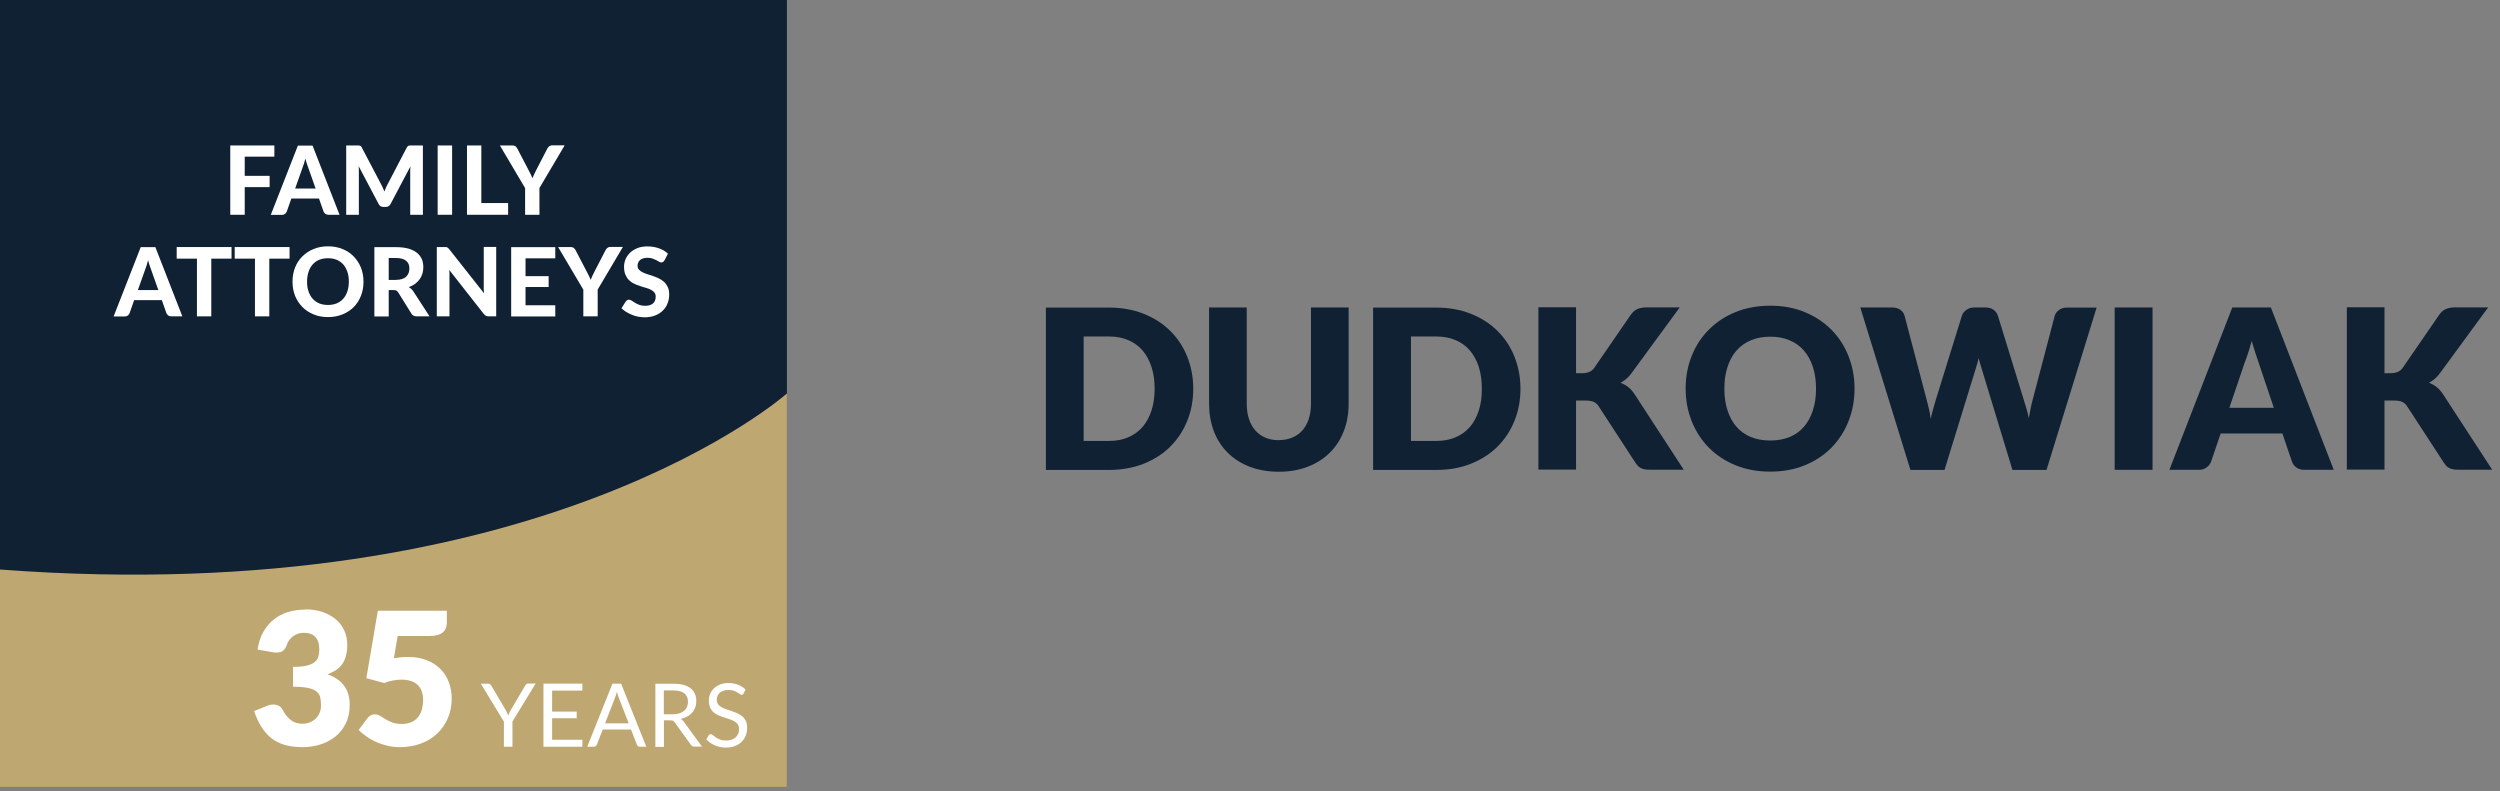 <?xml version="1.0" encoding="UTF-8" standalone="no"?>
<!DOCTYPE svg PUBLIC "-//W3C//DTD SVG 1.1//EN" "http://www.w3.org/Graphics/SVG/1.1/DTD/svg11.dtd">
<svg width="100%" height="100%" viewBox="0 0 237 75" version="1.1" xmlns="http://www.w3.org/2000/svg" xmlns:xlink="http://www.w3.org/1999/xlink" xml:space="preserve" xmlns:serif="http://www.serif.com/" style="fill-rule:evenodd;clip-rule:evenodd;stroke-linejoin:round;stroke-miterlimit:2;">
    <rect x="0" y="0" width="237" height="75" fill="#808080" stroke="none"/>
    <g transform="matrix(1,0,0,1,-12.81,-11.84)">
        <path d="M125.93,48.68C125.93,49.79 125.74,50.82 125.35,51.76C124.97,52.7 124.43,53.51 123.73,54.2C123.03,54.89 122.19,55.42 121.21,55.81C120.23,56.19 119.14,56.39 117.94,56.39L111.96,56.39L111.96,41L117.94,41C119.14,41 120.23,41.19 121.21,41.58C122.19,41.97 123.03,42.5 123.73,43.19C124.43,43.88 124.97,44.68 125.35,45.63C125.73,46.57 125.93,47.59 125.93,48.7L125.93,48.68ZM122.27,48.68C122.27,47.92 122.17,47.23 121.97,46.62C121.77,46.01 121.49,45.49 121.12,45.06C120.75,44.63 120.3,44.31 119.76,44.08C119.22,43.85 118.62,43.74 117.93,43.74L115.54,43.74L115.54,53.64L117.93,53.64C118.61,53.64 119.22,53.53 119.76,53.3C120.3,53.07 120.75,52.74 121.12,52.32C121.49,51.89 121.77,51.37 121.97,50.76C122.17,50.15 122.27,49.46 122.27,48.69L122.27,48.68Z" style="fill:rgb(16,33,52);fill-rule:nonzero;"/>
        <path d="M134.04,53.56C134.52,53.56 134.95,53.48 135.32,53.32C135.7,53.16 136.02,52.93 136.28,52.64C136.54,52.34 136.74,51.98 136.88,51.56C137.02,51.13 137.09,50.65 137.09,50.11L137.09,40.99L140.66,40.99L140.66,50.11C140.66,51.05 140.51,51.92 140.2,52.71C139.89,53.5 139.46,54.18 138.88,54.75C138.31,55.32 137.62,55.76 136.8,56.08C135.98,56.4 135.06,56.56 134.04,56.56C133.02,56.56 132.09,56.4 131.27,56.08C130.45,55.76 129.76,55.32 129.19,54.75C128.62,54.18 128.18,53.5 127.88,52.71C127.58,51.92 127.43,51.05 127.43,50.11L127.43,40.99L131,40.99L131,50.1C131,50.64 131.07,51.13 131.21,51.55C131.35,51.98 131.55,52.34 131.81,52.64C132.07,52.94 132.39,53.17 132.77,53.33C133.15,53.49 133.57,53.57 134.05,53.57L134.04,53.56Z" style="fill:rgb(16,33,52);fill-rule:nonzero;"/>
        <path d="M156.95,48.68C156.95,49.79 156.76,50.82 156.37,51.76C155.99,52.7 155.45,53.51 154.75,54.2C154.05,54.89 153.21,55.42 152.23,55.81C151.25,56.2 150.16,56.39 148.96,56.39L142.98,56.39L142.98,41L148.96,41C150.16,41 151.25,41.19 152.23,41.58C153.21,41.97 154.05,42.5 154.75,43.19C155.45,43.88 155.99,44.68 156.37,45.63C156.75,46.57 156.95,47.59 156.95,48.7L156.95,48.68ZM153.29,48.68C153.29,47.92 153.19,47.23 153,46.62C152.8,46.01 152.52,45.49 152.15,45.06C151.78,44.63 151.33,44.31 150.79,44.08C150.25,43.85 149.65,43.74 148.96,43.74L146.57,43.74L146.57,53.64L148.96,53.64C149.64,53.64 150.25,53.53 150.79,53.3C151.33,53.07 151.78,52.74 152.15,52.32C152.52,51.9 152.8,51.37 153,50.76C153.2,50.15 153.29,49.46 153.29,48.69L153.29,48.68Z" style="fill:rgb(16,33,52);fill-rule:nonzero;"/>
        <path d="M162.23,47.22L162.8,47.22C163.33,47.22 163.71,47.05 163.94,46.72L167.4,41.69C167.59,41.42 167.81,41.23 168.05,41.13C168.29,41.03 168.59,40.98 168.94,40.98L172.05,40.98L167.49,47.2C167.33,47.43 167.16,47.61 166.98,47.76C166.8,47.91 166.62,48.03 166.44,48.13C166.71,48.23 166.95,48.36 167.17,48.54C167.39,48.71 167.59,48.94 167.78,49.23L172.43,56.37L169.24,56.37C169.04,56.37 168.86,56.36 168.72,56.33C168.58,56.3 168.45,56.26 168.34,56.2C168.23,56.14 168.14,56.08 168.07,55.99C168,55.9 167.92,55.82 167.85,55.71L164.36,50.35C164.23,50.15 164.07,50.01 163.88,49.93C163.69,49.85 163.42,49.81 163.09,49.81L162.22,49.81L162.22,56.36L158.65,56.36L158.65,40.97L162.22,40.97L162.22,47.2L162.23,47.22Z" style="fill:rgb(16,33,52);fill-rule:nonzero;"/>
        <path d="M188.62,48.68C188.62,49.79 188.43,50.83 188.04,51.79C187.66,52.75 187.12,53.58 186.42,54.29C185.72,55 184.88,55.55 183.9,55.95C182.92,56.35 181.83,56.55 180.63,56.55C179.43,56.55 178.34,56.35 177.35,55.95C176.36,55.55 175.52,54.99 174.82,54.29C174.12,53.58 173.58,52.75 173.19,51.79C172.81,50.83 172.61,49.8 172.61,48.68C172.61,47.56 172.8,46.53 173.19,45.57C173.57,44.61 174.12,43.78 174.82,43.08C175.52,42.38 176.36,41.82 177.35,41.42C178.34,41.02 179.43,40.82 180.63,40.82C181.83,40.82 182.92,41.02 183.9,41.43C184.88,41.83 185.72,42.39 186.42,43.09C187.12,43.79 187.66,44.63 188.04,45.58C188.42,46.53 188.62,47.57 188.62,48.68ZM184.97,48.68C184.97,47.92 184.87,47.23 184.67,46.62C184.47,46.01 184.19,45.5 183.82,45.07C183.45,44.65 183,44.32 182.46,44.1C181.92,43.87 181.32,43.76 180.63,43.76C179.94,43.76 179.33,43.87 178.79,44.1C178.25,44.33 177.8,44.65 177.43,45.07C177.06,45.49 176.78,46.01 176.58,46.62C176.38,47.23 176.28,47.91 176.28,48.68C176.28,49.45 176.38,50.14 176.58,50.75C176.78,51.36 177.06,51.88 177.43,52.3C177.8,52.72 178.25,53.05 178.79,53.27C179.33,53.49 179.94,53.6 180.63,53.6C181.32,53.6 181.92,53.49 182.46,53.27C183,53.05 183.45,52.73 183.82,52.3C184.19,51.88 184.47,51.36 184.67,50.75C184.87,50.14 184.97,49.45 184.97,48.68Z" style="fill:rgb(16,33,52);fill-rule:nonzero;"/>
        <path d="M189.17,40.99L192.17,40.99C192.48,40.99 192.74,41.06 192.95,41.2C193.16,41.34 193.29,41.53 193.36,41.76L195.47,49.79C195.54,50.05 195.61,50.33 195.68,50.62C195.75,50.92 195.8,51.23 195.84,51.55C195.91,51.22 195.99,50.91 196.07,50.62C196.15,50.33 196.24,50.05 196.31,49.79L198.8,41.76C198.86,41.56 199,41.38 199.21,41.23C199.42,41.07 199.67,40.99 199.96,40.99L201.02,40.99C201.33,40.99 201.59,41.06 201.79,41.2C201.99,41.34 202.13,41.53 202.21,41.77L204.68,49.8C204.76,50.05 204.84,50.31 204.92,50.59C205,50.87 205.08,51.17 205.14,51.48C205.2,51.17 205.26,50.87 205.31,50.59C205.36,50.31 205.43,50.04 205.49,49.8L207.6,41.77C207.66,41.57 207.79,41.39 208,41.23C208.21,41.07 208.46,41 208.76,41L211.57,41L206.82,56.39L203.59,56.39L200.69,46.85C200.64,46.7 200.59,46.54 200.54,46.36C200.49,46.18 200.44,46 200.39,45.8C200.34,46 200.29,46.18 200.24,46.36C200.19,46.54 200.14,46.7 200.09,46.85L197.15,56.39L193.92,56.39L189.17,41L189.17,40.99Z" style="fill:rgb(16,33,52);fill-rule:nonzero;"/>
        <rect x="213.28" y="40.99" width="3.59" height="15.39" style="fill:rgb(16,33,52);fill-rule:nonzero;"/>
        <path d="M234.05,56.38L231.28,56.38C230.97,56.38 230.71,56.31 230.51,56.16C230.31,56.02 230.17,55.83 230.09,55.61L229.18,52.93L223.33,52.93L222.42,55.61C222.35,55.81 222.21,55.99 222.01,56.14C221.81,56.3 221.56,56.38 221.26,56.38L218.47,56.38L224.43,40.99L228.09,40.99L234.05,56.38ZM224.16,50.5L228.37,50.5L226.95,46.28C226.86,46.01 226.75,45.7 226.63,45.33C226.51,44.97 226.39,44.57 226.27,44.15C226.16,44.58 226.04,44.98 225.92,45.34C225.8,45.7 225.69,46.02 225.58,46.29L224.16,50.48L224.16,50.5Z" style="fill:rgb(16,33,52);fill-rule:nonzero;"/>
        <path d="M238.87,47.22L239.44,47.22C239.97,47.22 240.35,47.05 240.58,46.72L244.04,41.69C244.23,41.42 244.45,41.23 244.69,41.13C244.93,41.03 245.23,40.98 245.58,40.98L248.69,40.98L244.13,47.2C243.97,47.43 243.8,47.61 243.62,47.76C243.44,47.91 243.26,48.03 243.08,48.13C243.35,48.23 243.59,48.36 243.81,48.54C244.03,48.71 244.23,48.94 244.42,49.23L249.07,56.37L245.88,56.37C245.68,56.37 245.5,56.36 245.36,56.33C245.22,56.3 245.09,56.26 244.98,56.2C244.87,56.14 244.78,56.08 244.71,55.99C244.64,55.9 244.56,55.82 244.49,55.71L241,50.35C240.87,50.15 240.71,50.01 240.52,49.93C240.33,49.85 240.06,49.81 239.73,49.81L238.86,49.81L238.86,56.36L235.29,56.36L235.29,40.97L238.86,40.97L238.86,47.2L238.87,47.22Z" style="fill:rgb(16,33,52);fill-rule:nonzero;"/>
        <rect x="12.81" y="11.84" width="74.6" height="74.6" style="fill:rgb(16,33,52);"/>
        <path d="M87.41,49.14C87.41,49.14 64.31,69.71 12.81,65.83L12.81,86.44L87.41,86.44L87.41,49.14Z" style="fill:rgb(191,167,113);fill-rule:nonzero;"/>
        <path d="M36.01,26.69L36.01,28.51L38.37,28.51L38.37,29.58L36.01,29.58L36.01,32.2L34.64,32.2L34.64,25.63L38.82,25.63L38.82,26.69L36,26.69L36.01,26.69Z" style="fill:white;fill-rule:nonzero;"/>
        <path d="M45.01,32.2L43.95,32.2C43.83,32.2 43.74,32.17 43.66,32.12C43.59,32.06 43.53,31.99 43.49,31.91L43.05,30.66L40.43,30.66L39.99,31.91C39.96,31.99 39.91,32.05 39.83,32.12C39.75,32.18 39.66,32.21 39.54,32.21L38.48,32.21L41.05,25.64L42.44,25.64L45,32.21L45.01,32.2ZM42.73,29.71L42.02,27.7C41.98,27.59 41.93,27.47 41.89,27.33C41.84,27.19 41.8,27.03 41.76,26.87C41.72,27.04 41.67,27.2 41.63,27.34C41.58,27.48 41.54,27.61 41.5,27.71L40.79,29.71L42.74,29.71L42.73,29.71Z" style="fill:white;fill-rule:nonzero;"/>
        <path d="M52.9,25.63L52.9,32.2L51.7,32.2L51.7,27.9C51.7,27.8 51.71,27.71 51.72,27.61L49.84,31.17C49.74,31.37 49.58,31.46 49.36,31.46L49.17,31.46C49.06,31.46 48.97,31.44 48.89,31.39C48.81,31.34 48.74,31.27 48.7,31.17L46.81,27.59C46.81,27.7 46.83,27.8 46.83,27.9L46.83,32.2L45.63,32.2L45.63,25.63L46.81,25.63C46.85,25.63 46.89,25.64 46.93,25.65C46.96,25.66 47,25.68 47.03,25.71C47.06,25.74 47.09,25.78 47.11,25.83L48.95,29.33C49.01,29.44 49.06,29.54 49.11,29.66C49.16,29.77 49.21,29.89 49.25,30C49.3,29.88 49.34,29.76 49.39,29.65C49.44,29.54 49.49,29.42 49.55,29.32L51.37,25.83C51.4,25.78 51.43,25.74 51.46,25.71C51.49,25.68 51.52,25.66 51.56,25.65C51.59,25.64 51.63,25.63 51.68,25.63L52.9,25.63Z" style="fill:white;fill-rule:nonzero;"/>
        <rect x="54.3" y="25.63" width="1.37" height="6.57" style="fill:white;fill-rule:nonzero;"/>
        <path d="M60.98,31.09L60.98,32.2L57.08,32.2L57.08,25.63L58.44,25.63L58.44,31.09L60.98,31.09Z" style="fill:white;fill-rule:nonzero;"/>
        <path d="M63.95,29.66L63.95,32.2L62.59,32.2L62.59,29.67L60.2,25.63L61.4,25.63C61.52,25.63 61.61,25.66 61.68,25.71C61.75,25.77 61.81,25.84 61.85,25.92L62.93,27.99C63,28.13 63.07,28.26 63.13,28.38C63.19,28.5 63.24,28.62 63.29,28.74C63.33,28.62 63.38,28.5 63.44,28.38C63.5,28.26 63.56,28.13 63.63,27.99L64.7,25.92C64.74,25.85 64.79,25.78 64.86,25.72C64.93,25.66 65.03,25.62 65.14,25.62L66.34,25.62L63.95,29.66Z" style="fill:white;fill-rule:nonzero;"/>
        <path d="M30.11,41.83L29.05,41.83C28.93,41.83 28.84,41.8 28.76,41.75C28.69,41.69 28.63,41.62 28.59,41.54L28.15,40.29L25.53,40.29L25.09,41.54C25.06,41.62 25.01,41.68 24.93,41.75C24.85,41.81 24.76,41.84 24.64,41.84L23.58,41.84L26.15,35.27L27.54,35.27L30.1,41.84L30.11,41.83ZM27.82,39.34L27.11,37.33C27.07,37.22 27.02,37.1 26.98,36.96C26.93,36.82 26.89,36.66 26.85,36.5C26.81,36.67 26.76,36.83 26.72,36.97C26.67,37.11 26.63,37.24 26.59,37.34L25.88,39.34L27.83,39.34L27.82,39.34Z" style="fill:white;fill-rule:nonzero;"/>
        <path d="M34.76,36.36L32.84,36.36L32.84,41.83L31.48,41.83L31.48,36.36L29.56,36.36L29.56,35.26L34.76,35.26L34.76,36.36Z" style="fill:white;fill-rule:nonzero;"/>
        <path d="M40.26,36.36L38.34,36.36L38.34,41.83L36.98,41.83L36.98,36.36L35.06,36.36L35.06,35.26L40.26,35.26L40.26,36.36Z" style="fill:white;fill-rule:nonzero;"/>
        <path d="M47.27,38.54C47.27,39.02 47.19,39.47 47.03,39.88C46.87,40.29 46.64,40.65 46.35,40.94C46.06,41.24 45.7,41.47 45.29,41.64C44.88,41.81 44.42,41.9 43.91,41.9C43.4,41.9 42.95,41.82 42.53,41.64C42.12,41.47 41.76,41.24 41.47,40.94C41.18,40.64 40.95,40.29 40.78,39.88C40.62,39.47 40.54,39.02 40.54,38.54C40.54,38.06 40.62,37.62 40.78,37.21C40.94,36.8 41.17,36.45 41.47,36.15C41.77,35.85 42.12,35.62 42.53,35.45C42.94,35.28 43.4,35.19 43.91,35.19C44.42,35.19 44.87,35.28 45.29,35.45C45.71,35.62 46.06,35.86 46.35,36.16C46.64,36.46 46.87,36.82 47.03,37.22C47.19,37.63 47.27,38.07 47.27,38.55L47.27,38.54ZM45.88,38.54C45.88,38.2 45.84,37.89 45.74,37.61C45.65,37.34 45.52,37.1 45.35,36.91C45.18,36.72 44.97,36.57 44.73,36.47C44.49,36.37 44.21,36.32 43.9,36.32C43.59,36.32 43.32,36.37 43.07,36.47C42.82,36.57 42.62,36.72 42.45,36.91C42.28,37.1 42.15,37.33 42.06,37.61C41.97,37.88 41.92,38.19 41.92,38.54C41.92,38.89 41.96,39.2 42.06,39.47C42.15,39.74 42.28,39.97 42.45,40.16C42.62,40.35 42.83,40.5 43.07,40.6C43.31,40.7 43.59,40.75 43.9,40.75C44.21,40.75 44.48,40.7 44.73,40.6C44.97,40.5 45.18,40.35 45.35,40.16C45.52,39.97 45.65,39.74 45.74,39.47C45.83,39.2 45.88,38.89 45.88,38.54Z" style="fill:white;fill-rule:nonzero;"/>
        <path d="M53.54,41.83L52.31,41.83C52.08,41.83 51.91,41.74 51.81,41.57L50.56,39.56C50.51,39.48 50.45,39.42 50.39,39.39C50.33,39.35 50.24,39.34 50.12,39.34L49.66,39.34L49.66,41.84L48.3,41.84L48.3,35.27L50.36,35.27C50.82,35.27 51.21,35.32 51.54,35.41C51.87,35.51 52.13,35.64 52.34,35.81C52.55,35.98 52.7,36.18 52.8,36.41C52.9,36.64 52.94,36.9 52.94,37.18C52.94,37.4 52.91,37.6 52.85,37.8C52.79,37.99 52.7,38.17 52.58,38.33C52.46,38.49 52.32,38.63 52.15,38.76C51.98,38.88 51.78,38.98 51.56,39.06C51.65,39.11 51.73,39.17 51.8,39.23C51.88,39.3 51.94,39.38 52,39.47L53.53,41.83L53.54,41.83ZM50.36,38.37C50.58,38.37 50.77,38.34 50.93,38.29C51.09,38.23 51.22,38.16 51.32,38.06C51.42,37.96 51.5,37.85 51.55,37.71C51.6,37.58 51.62,37.43 51.62,37.28C51.62,36.97 51.52,36.73 51.31,36.56C51.1,36.39 50.79,36.3 50.37,36.3L49.66,36.3L49.66,38.38L50.36,38.38L50.36,38.37Z" style="fill:white;fill-rule:nonzero;"/>
        <path d="M59.85,35.26L59.85,41.83L59.15,41.83C59.04,41.83 58.96,41.81 58.88,41.78C58.81,41.75 58.74,41.69 58.67,41.6L55.4,37.43C55.4,37.54 55.42,37.64 55.42,37.74L55.42,41.83L54.22,41.83L54.22,35.26L55.09,35.26C55.13,35.26 55.17,35.28 55.2,35.29C55.23,35.3 55.26,35.33 55.3,35.36C55.33,35.39 55.36,35.42 55.4,35.47L58.7,39.65C58.69,39.54 58.68,39.42 58.67,39.32C58.66,39.22 58.67,39.11 58.67,39.01L58.67,35.25L59.87,35.25L59.85,35.26Z" style="fill:white;fill-rule:nonzero;"/>
        <path d="M62.63,36.33L62.63,38.02L64.82,38.02L64.82,39.05L62.63,39.05L62.63,40.78L65.45,40.78L65.45,41.84L61.27,41.84L61.27,35.27L65.45,35.27L65.45,36.33L62.63,36.33Z" style="fill:white;fill-rule:nonzero;"/>
        <path d="M69.47,39.29L69.47,41.83L68.11,41.83L68.11,39.3L65.72,35.26L66.92,35.26C67.04,35.26 67.13,35.29 67.2,35.34C67.27,35.4 67.33,35.47 67.37,35.55L68.45,37.62C68.52,37.76 68.59,37.89 68.65,38.01C68.71,38.13 68.76,38.25 68.81,38.37C68.85,38.25 68.9,38.13 68.96,38.01C69.02,37.89 69.08,37.76 69.15,37.62L70.22,35.55C70.26,35.48 70.31,35.41 70.38,35.35C70.45,35.29 70.55,35.25 70.66,35.25L71.86,35.25L69.47,39.29Z" style="fill:white;fill-rule:nonzero;"/>
        <path d="M75.8,36.52C75.76,36.59 75.71,36.64 75.67,36.67C75.63,36.7 75.57,36.72 75.5,36.72C75.43,36.72 75.36,36.7 75.29,36.65C75.21,36.6 75.12,36.55 75.02,36.5C74.92,36.45 74.8,36.4 74.67,36.35C74.54,36.3 74.38,36.28 74.2,36.28C73.89,36.28 73.65,36.35 73.49,36.49C73.33,36.63 73.25,36.81 73.25,37.04C73.25,37.19 73.29,37.3 73.38,37.4C73.47,37.5 73.58,37.58 73.72,37.65C73.86,37.72 74.02,37.78 74.2,37.84C74.38,37.89 74.56,37.95 74.75,38.02C74.94,38.09 75.12,38.16 75.3,38.25C75.48,38.34 75.64,38.45 75.78,38.58C75.92,38.71 76.03,38.87 76.12,39.07C76.21,39.26 76.25,39.49 76.25,39.77C76.25,40.07 76.2,40.35 76.09,40.61C75.99,40.87 75.84,41.1 75.64,41.29C75.44,41.48 75.2,41.64 74.91,41.75C74.62,41.86 74.3,41.92 73.93,41.92C73.72,41.92 73.51,41.9 73.31,41.86C73.1,41.82 72.9,41.76 72.71,41.68C72.52,41.6 72.34,41.51 72.17,41.41C72,41.3 71.85,41.19 71.73,41.06L72.13,40.42C72.13,40.42 72.21,40.33 72.26,40.3C72.31,40.27 72.37,40.25 72.43,40.25C72.51,40.25 72.6,40.28 72.69,40.34C72.78,40.4 72.88,40.47 73,40.54C73.12,40.61 73.25,40.68 73.41,40.74C73.57,40.8 73.75,40.83 73.97,40.83C74.29,40.83 74.53,40.76 74.71,40.61C74.88,40.47 74.97,40.25 74.97,39.96C74.97,39.79 74.93,39.66 74.84,39.56C74.75,39.46 74.64,39.37 74.5,39.3C74.36,39.23 74.2,39.17 74.02,39.12C73.84,39.07 73.66,39.02 73.47,38.95C73.28,38.89 73.1,38.82 72.92,38.73C72.74,38.65 72.58,38.53 72.44,38.4C72.3,38.26 72.19,38.09 72.1,37.88C72.01,37.67 71.97,37.42 71.97,37.11C71.97,36.87 72.02,36.63 72.12,36.4C72.22,36.17 72.36,35.97 72.55,35.79C72.74,35.61 72.97,35.47 73.24,35.36C73.51,35.25 73.83,35.2 74.18,35.2C74.58,35.2 74.94,35.26 75.28,35.38C75.62,35.5 75.9,35.67 76.13,35.89L75.8,36.53L75.8,36.52Z" style="fill:white;fill-rule:nonzero;"/>
        <path d="M41.77,69.61C42.4,69.61 42.96,69.7 43.45,69.88C43.94,70.06 44.36,70.3 44.7,70.6C45.04,70.9 45.3,71.26 45.47,71.66C45.64,72.06 45.73,72.48 45.73,72.93C45.73,73.33 45.69,73.69 45.61,74C45.53,74.31 45.41,74.57 45.25,74.8C45.09,75.03 44.89,75.22 44.65,75.37C44.41,75.53 44.14,75.66 43.84,75.76C45.26,76.25 45.96,77.21 45.96,78.65C45.96,79.33 45.84,79.92 45.59,80.42C45.34,80.92 45.02,81.34 44.6,81.67C44.19,82 43.71,82.25 43.17,82.42C42.63,82.59 42.06,82.67 41.47,82.67C40.88,82.67 40.32,82.6 39.85,82.47C39.38,82.34 38.96,82.13 38.59,81.86C38.22,81.58 37.9,81.23 37.62,80.79C37.34,80.36 37.1,79.84 36.9,79.25L38.11,78.76C38.21,78.71 38.32,78.68 38.42,78.66C38.52,78.64 38.62,78.63 38.72,78.63C38.91,78.63 39.07,78.67 39.22,78.74C39.37,78.81 39.48,78.92 39.56,79.06C39.82,79.55 40.1,79.9 40.4,80.12C40.7,80.34 41.04,80.45 41.44,80.45C41.74,80.45 42.01,80.4 42.23,80.3C42.45,80.2 42.64,80.07 42.79,79.91C42.94,79.75 43.05,79.57 43.13,79.36C43.21,79.16 43.24,78.95 43.24,78.74C43.24,78.47 43.22,78.22 43.18,78C43.14,77.78 43.04,77.59 42.86,77.43C42.68,77.27 42.42,77.15 42.07,77.07C41.72,76.99 41.22,76.94 40.59,76.94L40.59,75.06C41.12,75.06 41.55,75.02 41.88,74.94C42.21,74.86 42.46,74.75 42.64,74.6C42.82,74.46 42.94,74.28 42.99,74.08C43.04,73.88 43.08,73.65 43.08,73.4C43.08,72.9 42.96,72.51 42.72,72.24C42.48,71.97 42.11,71.83 41.61,71.83C41.4,71.83 41.22,71.86 41.05,71.92C40.88,71.98 40.73,72.06 40.59,72.16C40.46,72.26 40.34,72.38 40.24,72.51C40.14,72.64 40.07,72.79 40.01,72.95C39.92,73.21 39.8,73.4 39.65,73.52C39.51,73.64 39.31,73.7 39.07,73.7L38.88,73.7C38.81,73.7 38.74,73.69 38.67,73.67L37.23,73.42C37.32,72.78 37.5,72.23 37.77,71.75C38.04,71.27 38.37,70.88 38.76,70.57C39.16,70.25 39.61,70.02 40.11,69.86C40.62,69.71 41.17,69.63 41.75,69.63L41.77,69.61Z" style="fill:white;fill-rule:nonzero;"/>
        <path d="M55.17,70.87C55.17,71.06 55.14,71.23 55.08,71.38C55.02,71.53 54.93,71.67 54.8,71.78C54.67,71.89 54.51,71.98 54.3,72.04C54.09,72.1 53.85,72.13 53.56,72.13L50.51,72.13L50.15,74.24C50.39,74.2 50.62,74.17 50.84,74.15C51.06,74.13 51.28,74.12 51.49,74.12C52.16,74.12 52.76,74.22 53.27,74.43C53.78,74.63 54.22,74.91 54.57,75.27C54.92,75.62 55.19,76.04 55.36,76.52C55.54,77 55.63,77.51 55.63,78.05C55.63,78.73 55.51,79.36 55.27,79.92C55.03,80.48 54.69,80.97 54.26,81.38C53.83,81.79 53.31,82.11 52.71,82.33C52.11,82.55 51.45,82.67 50.74,82.67C50.32,82.67 49.93,82.63 49.55,82.54C49.17,82.45 48.82,82.33 48.49,82.19C48.16,82.04 47.85,81.87 47.57,81.67C47.29,81.47 47.03,81.27 46.81,81.04L47.65,79.92C47.74,79.8 47.84,79.71 47.96,79.65C48.08,79.59 48.2,79.56 48.34,79.56C48.52,79.56 48.68,79.61 48.84,79.7C48.99,79.8 49.16,79.9 49.35,80.02C49.53,80.13 49.75,80.24 49.99,80.33C50.24,80.42 50.54,80.47 50.9,80.47C51.26,80.47 51.57,80.41 51.83,80.29C52.09,80.17 52.3,80.01 52.46,79.8C52.62,79.59 52.74,79.35 52.81,79.07C52.88,78.79 52.92,78.5 52.92,78.18C52.92,77.56 52.74,77.09 52.39,76.76C52.04,76.44 51.54,76.27 50.9,76.27C50.33,76.27 49.77,76.38 49.22,76.59L47.54,76.13L48.63,69.74L55.17,69.74L55.17,70.87Z" style="fill:white;fill-rule:nonzero;"/>
        <path d="M61.39,80.24L61.39,82.63L60.58,82.63L60.58,80.25L58.39,76.65L59.1,76.65C59.17,76.65 59.23,76.67 59.27,76.7C59.31,76.74 59.35,76.78 59.38,76.83L60.75,79.15C60.81,79.25 60.85,79.34 60.89,79.43C60.93,79.52 60.96,79.6 60.99,79.68C61.02,79.59 61.05,79.51 61.09,79.42C61.13,79.33 61.17,79.24 61.23,79.15L62.6,76.83C62.6,76.83 62.66,76.74 62.7,76.7C62.74,76.66 62.8,76.64 62.87,76.64L63.59,76.64L61.39,80.24Z" style="fill:white;fill-rule:nonzero;"/>
        <path d="M68.02,76.65L68.02,77.31L65.15,77.31L65.15,79.3L67.48,79.3L67.48,79.93L65.15,79.93L65.15,81.97L68.02,81.97L68.02,82.63L64.33,82.63L64.33,76.65L68.02,76.65Z" style="fill:white;fill-rule:nonzero;"/>
        <path d="M74.1,82.63L73.47,82.63C73.4,82.63 73.34,82.61 73.29,82.58C73.24,82.55 73.21,82.5 73.19,82.44L72.63,81L69.95,81L69.39,82.44C69.39,82.44 69.34,82.53 69.29,82.57C69.24,82.61 69.18,82.63 69.11,82.63L68.48,82.63L70.87,76.65L71.69,76.65L74.08,82.63L74.1,82.63ZM70.18,80.41L72.41,80.41L71.47,77.98C71.41,77.83 71.35,77.64 71.29,77.42C71.26,77.53 71.23,77.64 71.2,77.74C71.17,77.84 71.14,77.92 71.11,77.99L70.17,80.42L70.18,80.41Z" style="fill:white;fill-rule:nonzero;"/>
        <path d="M75.75,80.13L75.75,82.64L74.94,82.64L74.94,76.66L76.63,76.66C77.01,76.66 77.34,76.7 77.61,76.77C77.89,76.85 78.11,76.96 78.29,77.1C78.47,77.24 78.6,77.42 78.69,77.62C78.78,77.82 78.82,78.05 78.82,78.31C78.82,78.52 78.79,78.72 78.72,78.9C78.65,79.08 78.56,79.25 78.43,79.39C78.3,79.54 78.15,79.66 77.97,79.76C77.79,79.86 77.58,79.94 77.35,79.99C77.45,80.05 77.54,80.13 77.62,80.24L79.36,82.62L78.64,82.62C78.49,82.62 78.38,82.56 78.31,82.45L76.76,80.31C76.71,80.24 76.66,80.2 76.61,80.17C76.56,80.14 76.47,80.13 76.36,80.13L75.75,80.13ZM75.74,79.55L76.6,79.55C76.84,79.55 77.04,79.52 77.22,79.46C77.4,79.4 77.55,79.32 77.67,79.22C77.79,79.12 77.88,78.99 77.94,78.85C78,78.7 78.03,78.54 78.03,78.37C78.03,78.01 77.91,77.75 77.68,77.56C77.44,77.38 77.09,77.29 76.63,77.29L75.74,77.29L75.74,79.55Z" style="fill:white;fill-rule:nonzero;"/>
        <path d="M83.3,77.59C83.3,77.59 83.25,77.66 83.22,77.68C83.19,77.7 83.16,77.71 83.11,77.71C83.06,77.71 83.01,77.69 82.95,77.64C82.89,77.59 82.81,77.54 82.71,77.48C82.61,77.42 82.5,77.37 82.36,77.32C82.22,77.27 82.06,77.25 81.87,77.25C81.69,77.25 81.53,77.27 81.39,77.32C81.25,77.37 81.13,77.43 81.04,77.52C80.95,77.6 80.88,77.7 80.83,77.81C80.78,77.92 80.76,78.04 80.76,78.18C80.76,78.35 80.8,78.49 80.88,78.6C80.96,78.71 81.07,78.8 81.21,78.88C81.34,78.96 81.5,79.03 81.67,79.08C81.84,79.14 82.02,79.2 82.2,79.26C82.38,79.32 82.55,79.39 82.73,79.47C82.9,79.55 83.05,79.64 83.19,79.76C83.33,79.88 83.43,80.02 83.52,80.19C83.6,80.36 83.64,80.57 83.64,80.82C83.64,81.08 83.6,81.33 83.51,81.56C83.42,81.79 83.29,81.99 83.12,82.16C82.95,82.33 82.74,82.46 82.49,82.56C82.24,82.66 81.96,82.71 81.64,82.71C81.25,82.71 80.9,82.64 80.58,82.5C80.26,82.36 79.99,82.17 79.76,81.93L79.99,81.55C79.99,81.55 80.04,81.49 80.07,81.47C80.1,81.45 80.14,81.44 80.18,81.44C80.24,81.44 80.31,81.47 80.38,81.53C80.45,81.59 80.55,81.66 80.66,81.74C80.77,81.82 80.91,81.88 81.07,81.95C81.23,82.01 81.43,82.04 81.66,82.04C81.85,82.04 82.02,82.01 82.17,81.96C82.32,81.91 82.45,81.83 82.55,81.74C82.65,81.64 82.73,81.53 82.79,81.4C82.85,81.27 82.87,81.12 82.87,80.95C82.87,80.77 82.83,80.62 82.75,80.51C82.67,80.39 82.56,80.3 82.43,80.22C82.3,80.14 82.14,80.08 81.97,80.02C81.8,79.97 81.62,79.91 81.44,79.85C81.26,79.79 81.09,79.73 80.91,79.65C80.74,79.57 80.59,79.48 80.45,79.36C80.32,79.24 80.21,79.09 80.13,78.91C80.05,78.73 80.01,78.51 80.01,78.24C80.01,78.03 80.05,77.82 80.13,77.63C80.21,77.43 80.33,77.26 80.49,77.1C80.65,76.95 80.84,76.82 81.07,76.73C81.3,76.64 81.56,76.59 81.86,76.59C82.19,76.59 82.5,76.64 82.77,76.75C83.05,76.86 83.29,77.01 83.49,77.21L83.29,77.59L83.3,77.59Z" style="fill:white;fill-rule:nonzero;"/>
    </g>
</svg>
